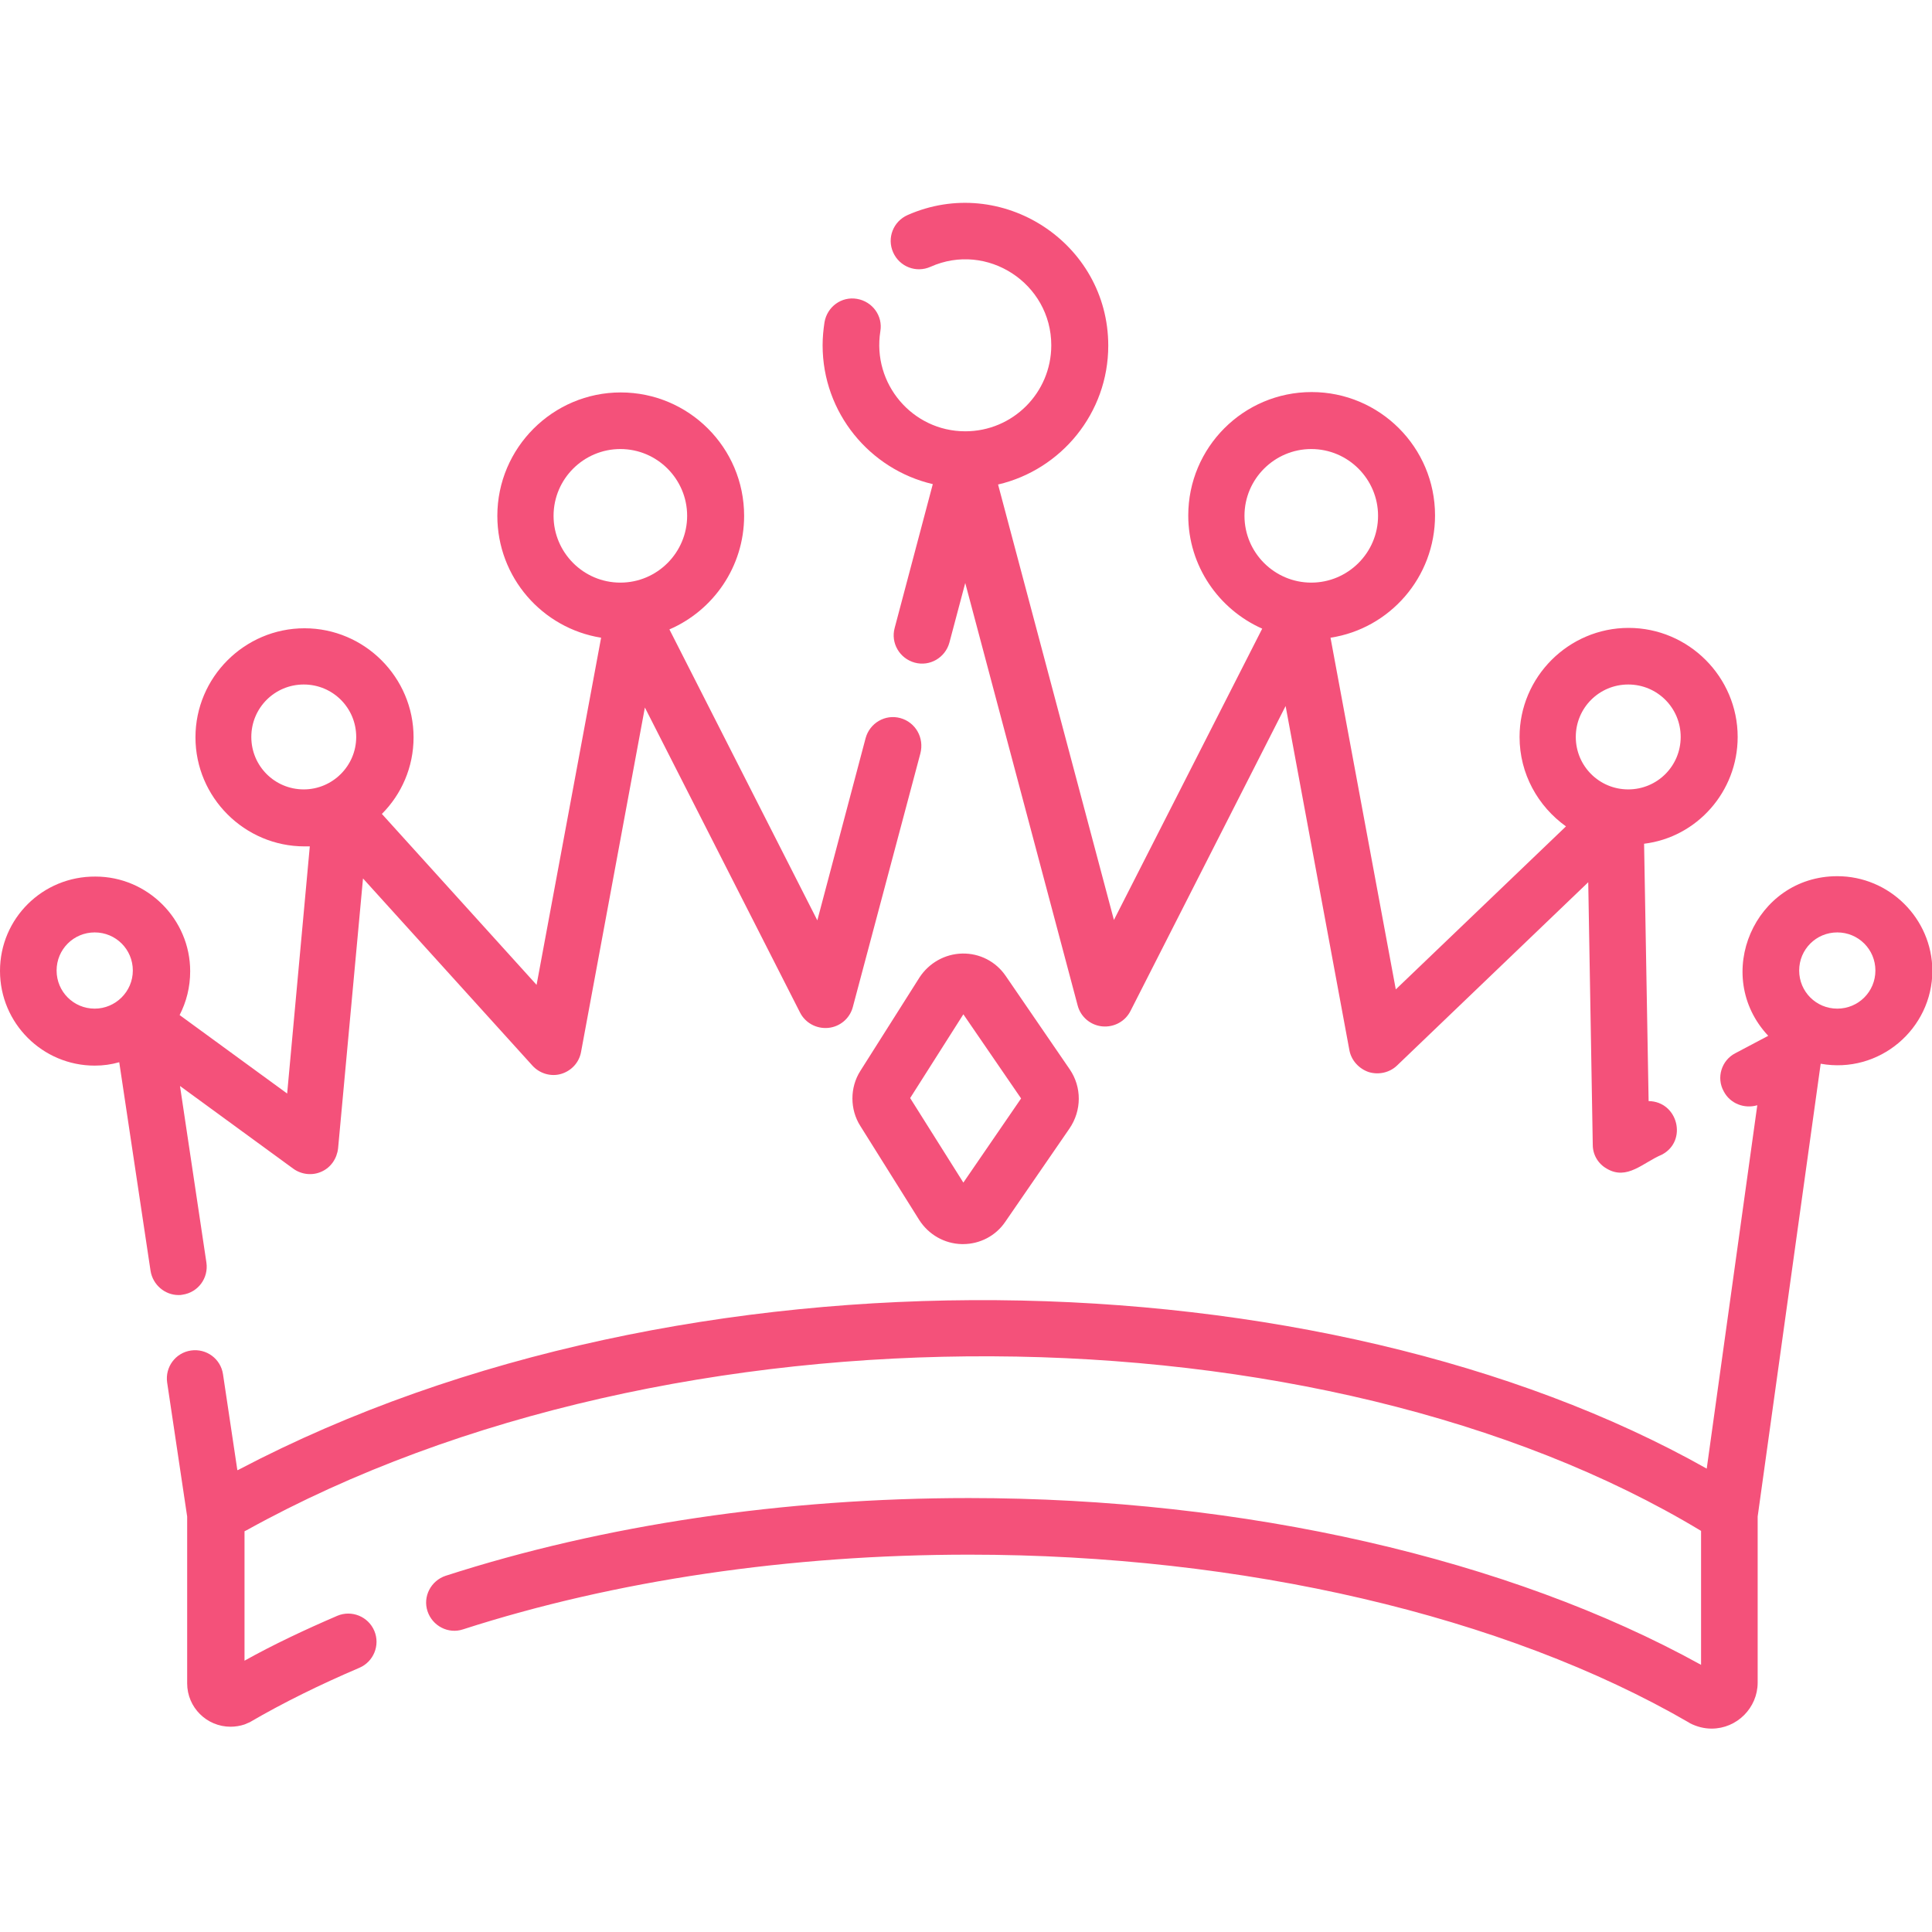 <?xml version="1.0" encoding="UTF-8"?> <!-- Generator: Adobe Illustrator 24.1.2, SVG Export Plug-In . SVG Version: 6.00 Build 0) --> <svg xmlns="http://www.w3.org/2000/svg" xmlns:xlink="http://www.w3.org/1999/xlink" id="Capa_1" x="0px" y="0px" viewBox="0 0 512 512" style="enable-background:new 0 0 512 512;" xml:space="preserve"> <style type="text/css"> .st0{fill:#F4517A;} </style> <g> <g> <path class="st0" d="M238.6,190.3c-4-1.1-8.1,1.3-9.2,5.3l-12.8,48.3l-39.2-77.1c11.6-5,19.8-16.6,19.8-30.1 c0-18.1-14.7-32.7-32.7-32.7s-32.7,14.7-32.7,32.7c0,16.3,11.9,29.8,27.5,32.3l-17.1,92l-41-45.3c5.2-5.2,8.4-12.4,8.4-20.3 c0-15.9-13-28.9-28.9-28.9s-28.9,13-28.9,28.9s13,28.9,28.9,28.9c0.5,0,1,0,1.4,0l-6,65.5L47.6,269c1.8-3.5,2.8-7.4,2.8-11.6 c0-13.8-11.3-25.1-25.1-25.1c-14-0.1-25.3,11.1-25.3,25s11.3,25.1,25.1,25.1c2.3,0,4.4-0.3,6.5-0.9l8.3,55.3 c0.6,3.7,3.8,6.4,7.4,6.4c0.4,0,0.7,0,1.1-0.1c4.1-0.6,6.9-4.4,6.3-8.5l-7-46.8l30,21.9c2.2,1.6,5.1,1.9,7.5,0.8 c2.5-1.1,4.1-3.5,4.4-6.2l6.6-71.5l44.9,49.6c1.9,2.1,4.9,3,7.6,2.2c2.7-0.8,4.8-3,5.3-5.9l16.9-91.2l41.1,80.8 c1.4,2.8,4.4,4.4,7.5,4.1s5.7-2.5,6.5-5.5l17.9-67.2C245,195.5,242.6,191.4,238.6,190.3z M25.1,267.3c-5.6,0-10.1-4.5-10.1-10.1 s4.5-10.1,10.1-10.1s10.1,4.5,10.1,10.1S30.6,267.3,25.1,267.3z M80.5,209.2c-7.7,0-13.9-6.2-13.9-13.9s6.2-13.9,13.9-13.9 s13.9,6.2,13.9,13.9S88.1,209.2,80.5,209.2z M164.4,154.4c-9.8,0-17.7-8-17.7-17.7c0-9.8,8-17.7,17.7-17.7c9.8,0,17.7,8,17.7,17.7 S174.2,154.4,164.4,154.4z"></path> </g> </g> <g> <g> <path class="st0" d="M460.5,195.3c0-15.9-13-28.9-28.9-28.9s-28.9,13-28.9,28.9c0,9.8,4.9,18.4,12.3,23.7l-45.1,43.2L352.6,169 c15.7-2.4,27.7-16,27.7-32.4c0-18.1-14.7-32.7-32.7-32.7c-18.1,0-32.7,14.7-32.7,32.7c0,13.4,8.1,24.9,19.6,30l-39.3,77.2 l-30.7-115.4c16.7-3.9,29.2-18.9,29.2-36.8c0-27.3-28.3-45.6-53.2-34.6c-3.8,1.7-5.5,6.1-3.8,9.9s6.1,5.5,9.9,3.8 c15-6.7,32,4.4,32,20.8c0,12.6-10.2,22.8-22.8,22.8c-14,0-24.7-12.6-22.5-26.5c0.7-4.1-2.1-7.9-6.2-8.6c-4.1-0.7-7.9,2.1-8.6,6.2 c-0.3,2-0.5,4-0.5,6.1c0,17.9,12.5,32.9,29.2,36.8l-10.1,38.1c-1.1,4,1.3,8.1,5.3,9.2c4,1.1,8.1-1.3,9.2-5.3l4.2-15.8l29.8,112 c0.8,3,3.4,5.2,6.5,5.5s6.1-1.3,7.5-4.1l41.1-80.8l16.9,91.2c0.5,2.7,2.5,4.9,5.1,5.8c2.6,0.8,5.5,0.2,7.5-1.7l50.7-48.6l1.2,69.6 c0,2.6,1.4,5,3.7,6.3c5.4,3.2,9.6-1.6,14.6-3.7c6.9-3.6,4.3-14.1-3.5-14.2l-1.2-68.2C449.7,221.9,460.5,209.8,460.5,195.3z M329.8,136.7c0-9.8,8-17.7,17.7-17.7c9.8,0,17.7,8,17.7,17.7c0,9.8-8,17.7-17.7,17.7S329.8,146.5,329.8,136.7z M431.5,209.2 c-7.7,0-13.9-6.2-13.9-13.9s6.2-13.9,13.9-13.9s13.9,6.2,13.9,13.9S439.2,209.2,431.5,209.2z"></path> </g> </g> <g> <g> <path class="st0" d="M486.9,232.2c-21.9,0-33.3,26.3-18.3,42.3l-8.7,4.6c-3.7,1.9-5.1,6.5-3.1,10.1c1.7,3.3,5.5,4.7,8.9,3.7 l-13.4,96.3c-101.5-57.2-270.6-61.9-388.9,0.2c-0.2,0.1-0.3,0.2-0.5,0.2l-3.8-25.4c-0.6-4.1-4.4-6.9-8.5-6.3s-6.9,4.4-6.3,8.5 l5.3,35.5v44.2c0,6.4,5.2,11.5,11.5,11.5c1.2,0,2.5-0.2,3.7-0.6c0.5-0.2,0.9-0.4,1.4-0.6c8.9-5.2,18.7-10,29-14.4 c3.8-1.6,5.6-6,4-9.8s-6-5.6-9.8-4c-8.6,3.7-16.9,7.6-24.6,11.9v-34.3c0.2-0.1,0.4-0.2,0.6-0.3c113-62.6,285.1-60.3,385.4,0.2 v35.5C400,413.1,329.7,397,256.8,397c-49,0-96.9,7.1-138.7,20.6c-3.9,1.3-6.1,5.5-4.8,9.4s5.5,6.1,9.4,4.8 c40.3-13,86.7-19.8,134.1-19.8c72.5,0,142,16.2,190.8,44.5c0.1,0.1,0.2,0.1,0.3,0.2c1.8,0.9,3.7,1.4,5.7,1.4 c6.7,0,12.2-5.5,12.2-12.2v-44l16.7-120c15.5,2.8,29.6-9.2,29.6-24.7C512,243.4,500.7,232.2,486.9,232.2z M486.9,267.3 c-5.6,0-10.1-4.5-10.1-10.1s4.5-10.1,10.1-10.1s10.1,4.5,10.1,10.1S492.5,267.3,486.9,267.3z"></path> </g> </g> <g> <g> <path class="st0" d="M283.5,283.4l-17-24.8c-2.6-3.8-6.9-6-11.5-5.9s-8.8,2.5-11.3,6.3L228,283.8c-2.8,4.4-2.8,10.2,0,14.6 l15.6,24.9c2.5,3.9,6.7,6.3,11.3,6.4c0.1,0,0.2,0,0.3,0c4.5,0,8.7-2.2,11.2-5.9l17-24.7C286.7,294.3,286.7,288.1,283.5,283.4z M255.3,313.4L241.2,291l14.1-22.2l15.3,22.3L255.3,313.4z"></path> </g> </g> </svg> 